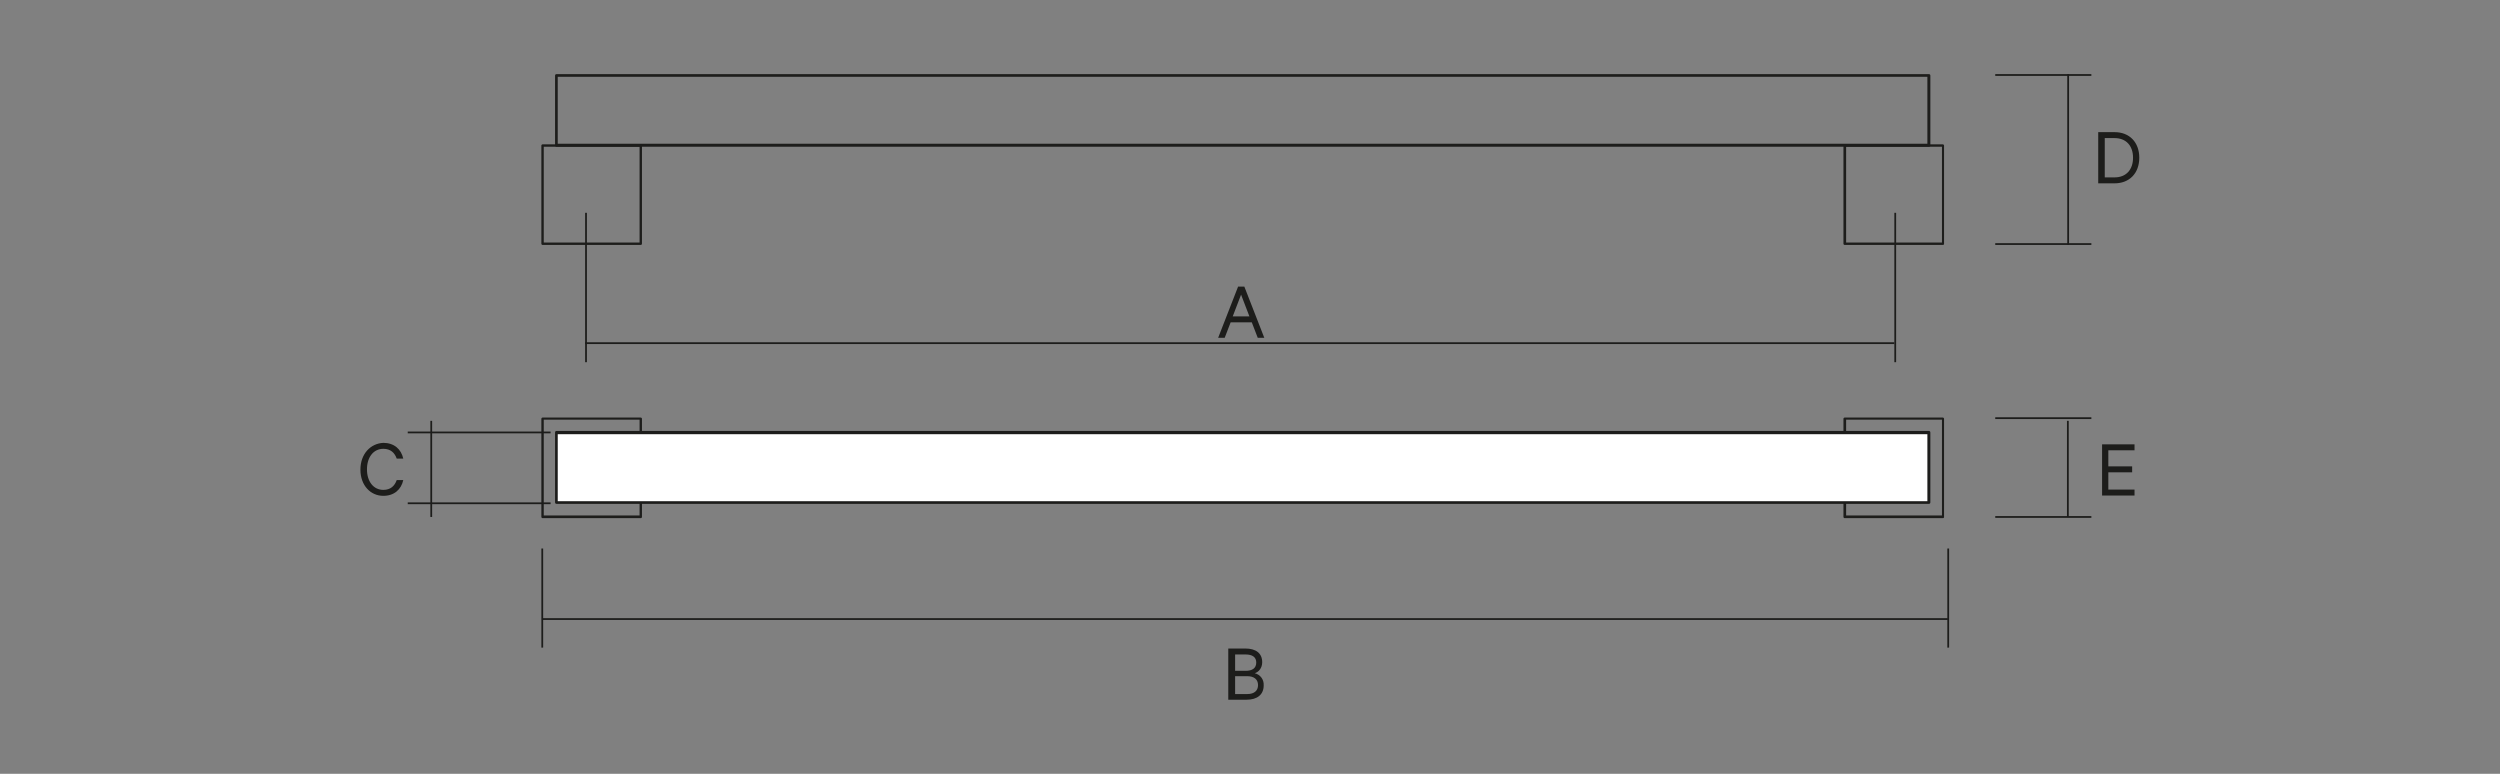 <?xml version="1.0" encoding="utf-8"?>
<!-- Generator: Adobe Illustrator 25.3.1, SVG Export Plug-In . SVG Version: 6.00 Build 0)  -->
<svg version="1.1" id="Capa_1" xmlns="http://www.w3.org/2000/svg" xmlns:xlink="http://www.w3.org/1999/xlink" x="0px" y="0px"
	 viewBox="0 0 840 260" style="enable-background:new 0 0 840 260;" xml:space="preserve">
<rect x="0" y="0" width="840" height="260" fill="#808080" stroke="none"/>
<style type="text/css">
	.st0{fill:#1D1D1B;}
	.st1{fill:#FFFFFF;}
</style>
<rect x="181.9" y="184.3" class="st0" width="0.6" height="33.3"/>
<rect x="196.6" y="71.5" class="st0" width="0.6" height="50.2"/>
<rect x="636.5" y="71.5" class="st0" width="0.6" height="50.2"/>
<rect x="196.6" y="115" class="st0" width="439.9" height="0.6"/>
<path class="st0" d="M417,99l2.8,7.3h-5.6L417,99z M416,96.3l-6.7,17.2h2.2l2-5.2h7.1l2,5.2h2.2l-6.7-17.2H416z"/>
<rect x="694.6" y="24.9" class="st0" width="0.6" height="57.4"/>
<rect x="670.4" y="24.9" class="st0" width="32.3" height="0.6"/>
<rect x="670.4" y="81.7" class="st0" width="32.3" height="0.6"/>
<g>
	<path class="st0" d="M705,61.6h5.5c5,0,8.3-3.4,8.3-8.6c0-5.2-3.3-8.6-8.3-8.6H705V61.6z M707.2,59.7V46.4h3.3
		c3.9,0,6.2,2.6,6.2,6.6c0,4-2.3,6.6-6.2,6.6H707.2z"/>
</g>
<rect x="654.3" y="184.3" class="st0" width="0.6" height="33.3"/>
<rect x="694.5" y="141.4" class="st0" width="0.6" height="32.3"/>
<rect x="182.1" y="207.7" class="st0" width="472.4" height="0.6"/>
<rect x="670.4" y="140.2" class="st0" width="32.3" height="0.6"/>
<rect x="670.4" y="173.4" class="st0" width="32.3" height="0.6"/>
<polygon class="st0" points="706.3,149.3 706.3,166.5 717.2,166.5 717.2,164.5 708.4,164.5 708.4,158.7 716.4,158.7 716.4,156.7 
	708.4,156.7 708.4,151.3 717.2,151.3 717.2,149.3 "/>
<g>
	<path class="st0" d="M415,227.2h4.1c2.3,0,3.6,1.1,3.6,3c0,1.8-1.2,3-3.6,3H415V227.2z M415,225.4v-5.5h3.5c2.3,0,3.6,0.9,3.6,2.7
		c0,1.9-1.3,2.8-3.6,2.8H415z M421.6,226.2c1.3-0.4,2.5-1.7,2.5-3.7c0-3-2.1-4.6-5.7-4.6h-5.7v17.2h6.2c3.5,0,5.7-1.7,5.7-4.8
		C424.7,228.3,423.5,226.7,421.6,226.2"/>
</g>
<path class="st0" d="M215.3,174.1h-33c-0.2,0-0.4-0.2-0.4-0.4v-33c0-0.2,0.2-0.4,0.4-0.4h33c0.2,0,0.4,0.2,0.4,0.4v33
	C215.7,173.9,215.5,174.1,215.3,174.1z M182.7,173.2h32.2v-32.2h-32.2V173.2z"/>
<path class="st0" d="M652.8,174.1h-33c-0.2,0-0.4-0.2-0.4-0.4v-33c0-0.2,0.2-0.4,0.4-0.4h33c0.2,0,0.4,0.2,0.4,0.4v33
	C653.2,173.9,653.1,174.1,652.8,174.1z M620.3,173.2h32.2v-32.2h-32.2V173.2z"/>
<rect x="187" y="145.4" class="st1" width="461.1" height="23.5"/>
<path class="st0" d="M648.1,169.3H187c-0.3,0-0.5-0.2-0.5-0.5v-23.5c0-0.3,0.2-0.5,0.5-0.5h461.1c0.3,0,0.5,0.2,0.5,0.5v23.5
	C648.6,169.1,648.4,169.3,648.1,169.3z M187.4,168.4h460.2v-22.5H187.4V168.4z"/>
<path class="st0" d="M215.3,82.3h-33c-0.2,0-0.4-0.2-0.4-0.4v-33c0-0.2,0.2-0.4,0.4-0.4h33c0.2,0,0.4,0.2,0.4,0.4v33
	C215.7,82.1,215.5,82.3,215.3,82.3z M182.7,81.5h32.2V49.3h-32.2V81.5z"/>
<path class="st0" d="M652.8,82.3h-33c-0.2,0-0.4-0.2-0.4-0.4v-33c0-0.2,0.2-0.4,0.4-0.4h33c0.2,0,0.4,0.2,0.4,0.4v33
	C653.2,82.1,653.1,82.3,652.8,82.3z M620.3,81.5h32.2V49.3h-32.2V81.5z"/>
<path class="st0" d="M648.1,49.3H187c-0.3,0-0.5-0.2-0.5-0.5V25.4c0-0.3,0.2-0.5,0.5-0.5h461.1c0.3,0,0.5,0.2,0.5,0.5v23.5
	C648.6,49.1,648.4,49.3,648.1,49.3z M187.4,48.3h460.2V25.8H187.4V48.3z"/>
<rect x="144.6" y="141.4" class="st0" width="0.6" height="32.3"/>
<rect x="137" y="145" class="st0" width="48" height="0.6"/>
<rect x="137" y="168.8" class="st0" width="48" height="0.6"/>
<g>
	<path class="st0" d="M121.1,157.8c0,5.3,3.4,8.8,7.7,8.8c3.6,0,6-2.1,6.7-5.3h-2.2c-0.7,2-2.1,3.3-4.5,3.3c-3.3,0-5.5-2.8-5.5-6.9
		c0-4.1,2.2-6.9,5.5-6.9c2.4,0,3.8,1.3,4.5,3.3h2.2c-0.7-3.2-3.1-5.3-6.7-5.3C124.5,149,121.1,152.5,121.1,157.8"/>
</g>
</svg>
